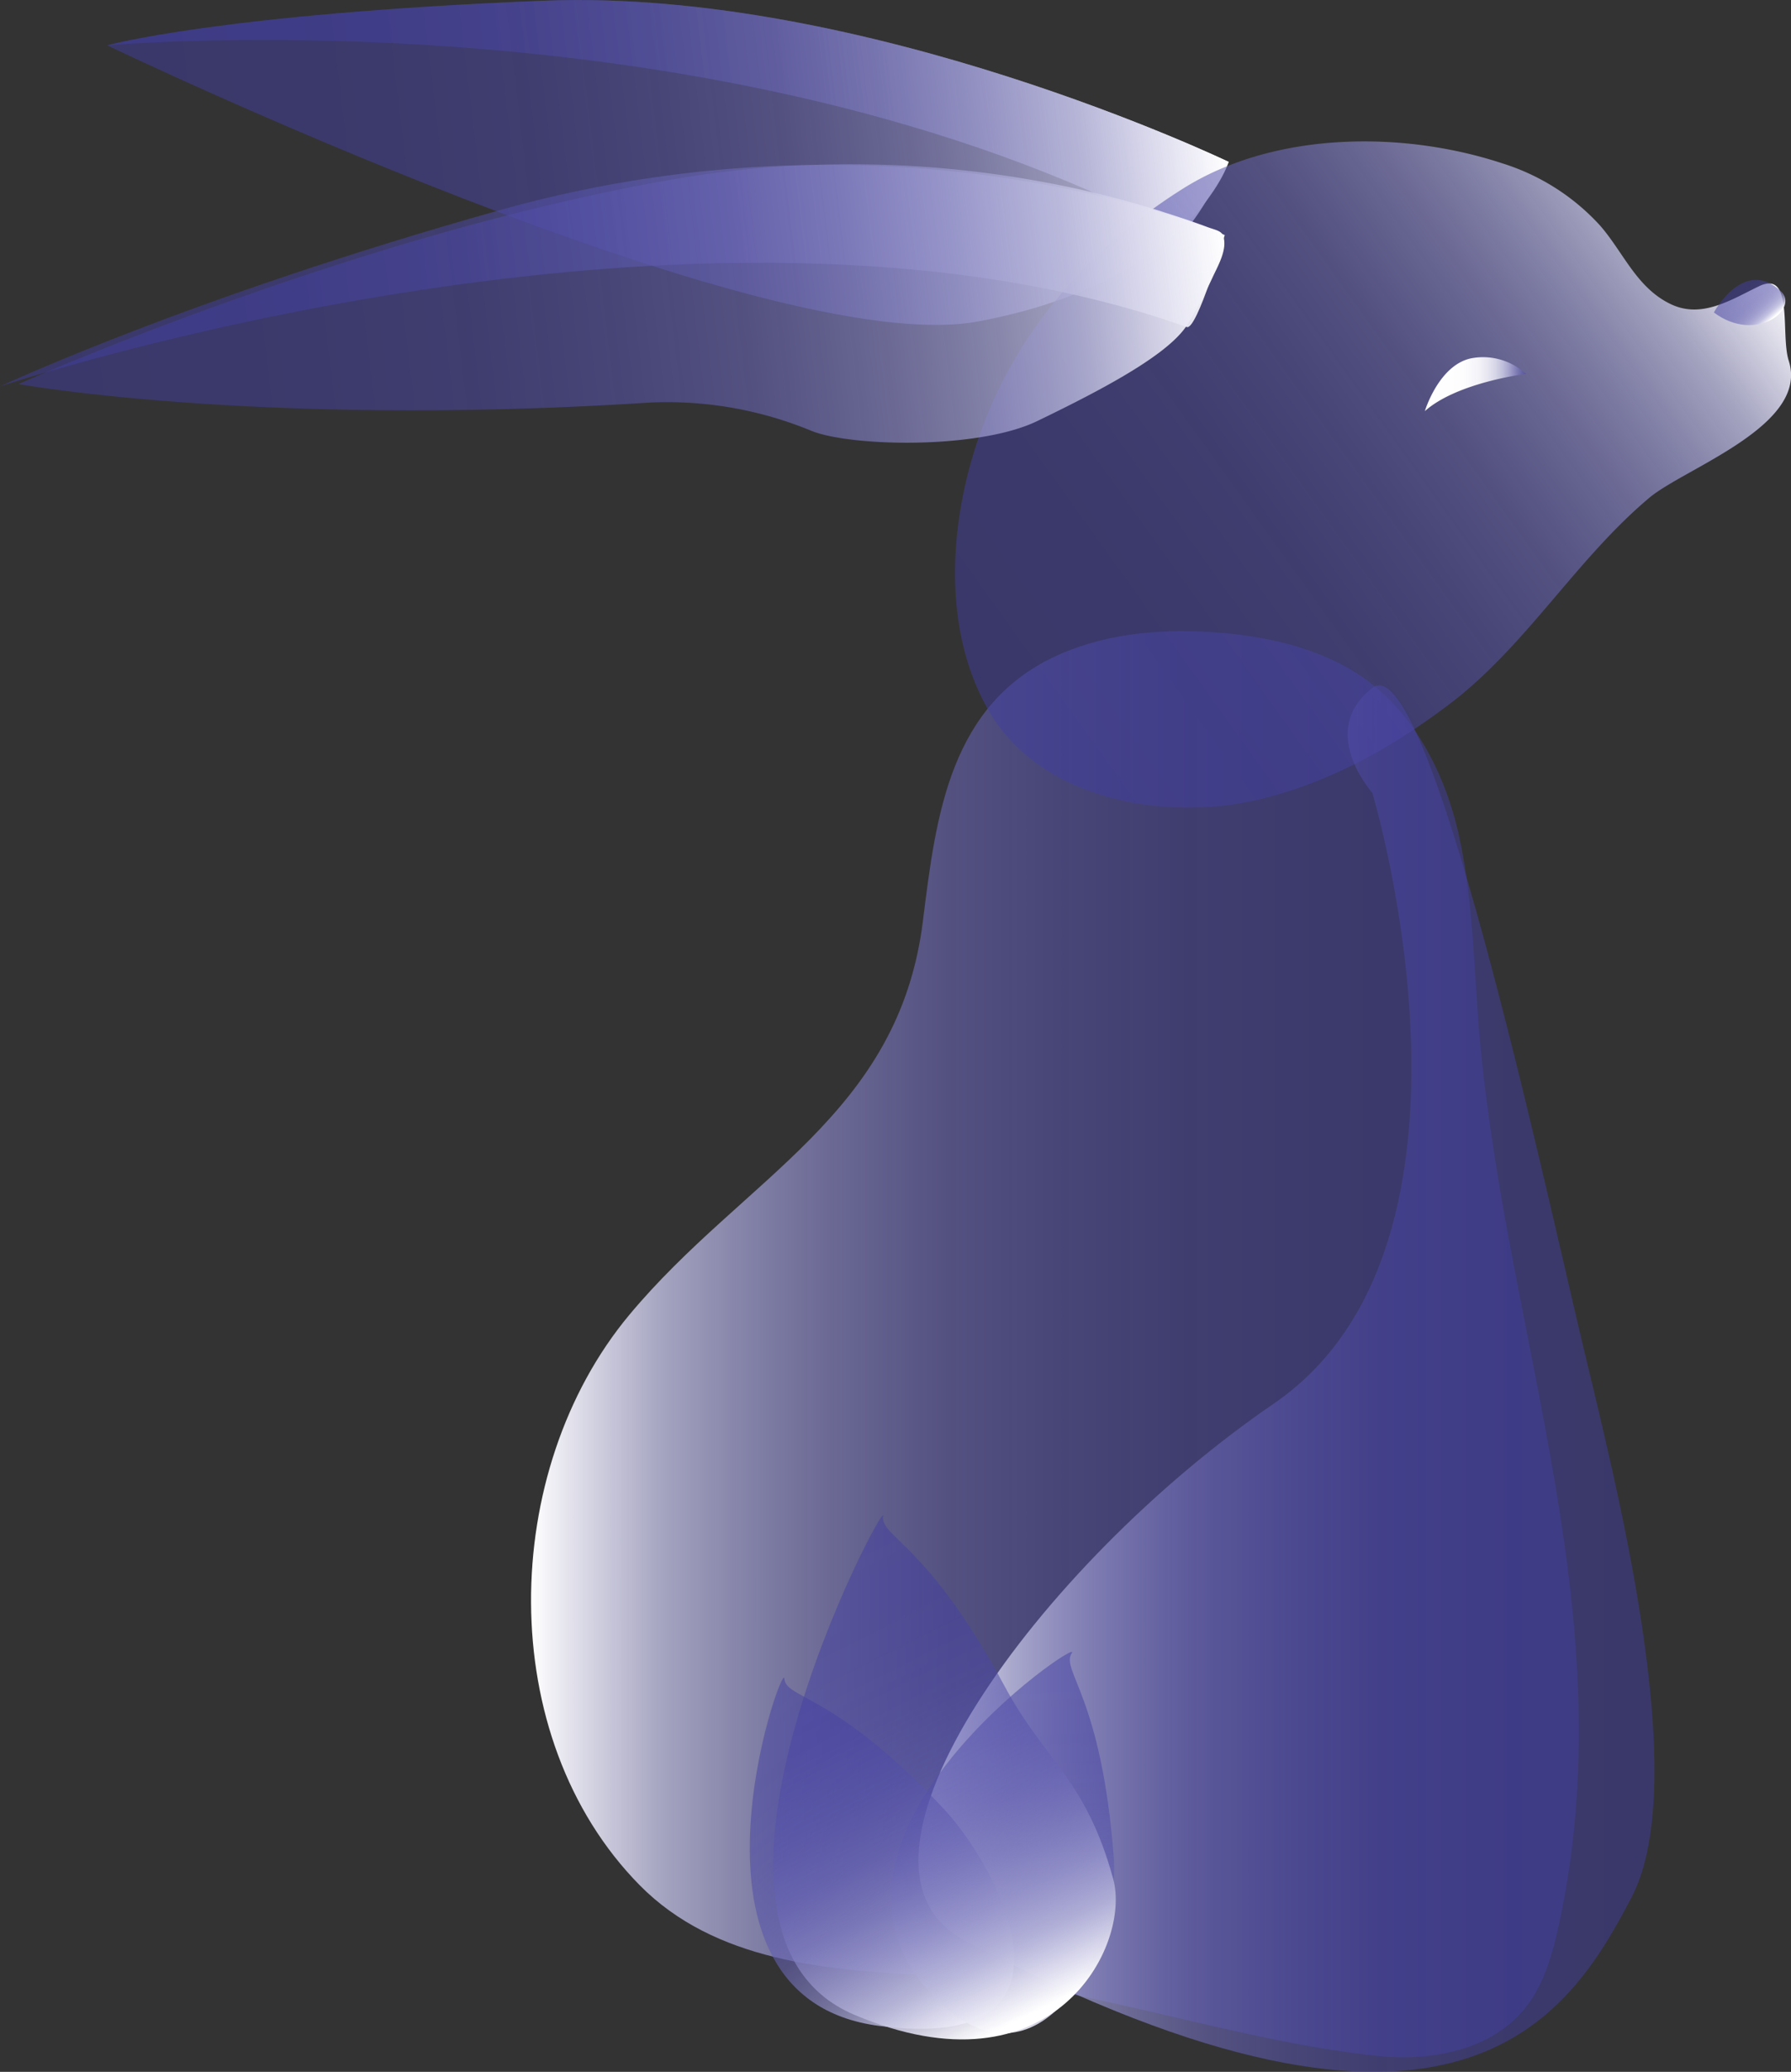 <?xml version="1.0" encoding="UTF-8"?> <svg xmlns="http://www.w3.org/2000/svg" xmlns:xlink="http://www.w3.org/1999/xlink" viewBox="0 0 290.26 335.75"><rect x="0" y="0" width="290.26" height="335.75" fill="#333333" stroke="none"/> <defs> <style>.cls-1{fill:url(#Безымянный_градиент_496);}.cls-2{fill:url(#Безымянный_градиент_496-2);}.cls-3{fill:url(#Безымянный_градиент_496-3);}.cls-4{fill:url(#Безымянный_градиент_496-4);}.cls-5{fill:url(#Безымянный_градиент_496-5);}.cls-6{fill:url(#Безымянный_градиент_496-6);}.cls-7{fill:url(#Безымянный_градиент_496-7);}.cls-8{fill:url(#Безымянный_градиент_1273);}.cls-9{fill:url(#Безымянный_градиент_496-8);}.cls-10{fill:url(#Безымянный_градиент_496-9);}.cls-11{fill:url(#Безымянный_градиент_496-10);}.cls-12{fill:url(#Безымянный_градиент_496-11);}</style> <linearGradient id="Безымянный_градиент_496" x1="151.8" y1="43.44" x2="330" y2="43.44" gradientTransform="translate(-134.92 12.28) rotate(-6.85)" gradientUnits="userSpaceOnUse"> <stop offset="0" stop-color="#423ea1" stop-opacity="0.5"></stop> <stop offset="0.23" stop-color="#4440a2" stop-opacity="0.51"></stop> <stop offset="0.37" stop-color="#4b47a6" stop-opacity="0.52"></stop> <stop offset="0.49" stop-color="#5754ac" stop-opacity="0.56"></stop> <stop offset="0.6" stop-color="#6965b4" stop-opacity="0.6"></stop> <stop offset="0.69" stop-color="#7f7cbf" stop-opacity="0.66"></stop> <stop offset="0.78" stop-color="#9a98cd" stop-opacity="0.73"></stop> <stop offset="0.87" stop-color="#bbbadd" stop-opacity="0.82"></stop> <stop offset="0.94" stop-color="#e0dff0" stop-opacity="0.92"></stop> <stop offset="1" stop-color="#fff"></stop> </linearGradient> <linearGradient id="Безымянный_градиент_496-2" x1="151.8" y1="38.32" x2="330" y2="38.32" xlink:href="#Безымянный_градиент_496"></linearGradient> <linearGradient id="Безымянный_градиент_496-3" x1="361.22" y1="217.87" x2="531.01" y2="217.87" gradientTransform="matrix(-1, 0, 0, 1, 617.09, 0)" xlink:href="#Безымянный_градиент_496"></linearGradient> <linearGradient id="Безымянный_градиент_496-4" x1="304.27" y1="67.16" x2="449.27" y2="67.16" gradientTransform="matrix(0.81, -0.58, 0.58, 0.81, -127.8, 232.17)" xlink:href="#Безымянный_градиент_496"></linearGradient> <linearGradient id="Безымянный_градиент_496-5" x1="130.95" y1="69.38" x2="327.75" y2="69.38" xlink:href="#Безымянный_градиент_496"></linearGradient> <linearGradient id="Безымянный_градиент_496-6" x1="127.95" y1="62.26" x2="327.95" y2="62.26" xlink:href="#Безымянный_градиент_496"></linearGradient> <linearGradient id="Безымянный_градиент_496-7" x1="348.94" y1="223.41" x2="468.24" y2="223.41" gradientTransform="matrix(-1, 0, 0, 1, 617.09, 0)" xlink:href="#Безымянный_градиент_496"></linearGradient> <linearGradient id="Безымянный_градиент_1273" x1="230.92" y1="62.24" x2="247.31" y2="62.24" gradientUnits="userSpaceOnUse"> <stop offset="0" stop-color="#fff"></stop> <stop offset="0.38" stop-color="#fdfdfe"></stop> <stop offset="0.52" stop-color="#f8f8fb" stop-opacity="0.98"></stop> <stop offset="0.62" stop-color="#eeedf6" stop-opacity="0.95"></stop> <stop offset="0.7" stop-color="#dfdfef" stop-opacity="0.92"></stop> <stop offset="0.77" stop-color="#cdcce6" stop-opacity="0.87"></stop> <stop offset="0.83" stop-color="#b6b4db" stop-opacity="0.81"></stop> <stop offset="0.88" stop-color="#9b98cd" stop-opacity="0.73"></stop> <stop offset="0.93" stop-color="#7b78bd" stop-opacity="0.65"></stop> <stop offset="0.98" stop-color="#5854ac" stop-opacity="0.56"></stop> <stop offset="1" stop-color="#423ea1" stop-opacity="0.5"></stop> </linearGradient> <linearGradient id="Безымянный_градиент_496-8" x1="315.95" y1="81.2" x2="323.92" y2="81.2" gradientTransform="matrix(0.66, 0.75, 0.75, -0.66, 11.18, -136.53)" xlink:href="#Безымянный_градиент_496"></linearGradient> <linearGradient id="Безымянный_градиент_496-9" x1="568.39" y1="340.35" x2="641.01" y2="340.35" gradientTransform="matrix(0.44, 0.76, -0.74, 0.61, 123.5, -365)" xlink:href="#Безымянный_градиент_496"></linearGradient> <linearGradient id="Безымянный_градиент_496-10" x1="420.27" y1="225.07" x2="489.17" y2="225.07" gradientTransform="matrix(-0.13, 0.9, -0.93, 0.04, 431.76, -117.15)" xlink:href="#Безымянный_градиент_496"></linearGradient> <linearGradient id="Безымянный_градиент_496-11" x1="393.17" y1="238.86" x2="488.42" y2="238.86" gradientTransform="matrix(0.24, 0.87, -0.83, 0.41, 239.82, -192.38)" xlink:href="#Безымянный_градиент_496"></linearGradient> </defs> <g id="Слой_2" data-name="Слой 2"> <g id="Слой_2-2" data-name="Слой 2"> <path class="cls-1" d="M199.13,26.24S140.39-2,88,.12,17.38,7.35,17.38,7.35s106.68,51.24,141.2,44.73S199.13,26.24,199.13,26.24Z"></path> <path class="cls-2" d="M199.13,26.24S140.39-2,88,.12,17.38,7.35,17.38,7.35s99.24-9,173.57,30.52C192.51,38.7,199.13,26.24,199.13,26.24Z"></path> <path class="cls-3" d="M223.25,111.64c-.38-.33-.78-.65-1.19-1-6.84-5.24-15.59-7.36-24.18-8.09-8.86-.74-18-.09-26.17,3.5-17.78,7.85-20,26-22.14,43.22-3.9,31.48-29,41.51-47.59,63.82-21,25.21-22,68.36,1.69,92.41,12.17,12.35,30.37,13.8,46.72,14.59,25,1.21,48.25,10.46,72.82,13.07,8.67.93,18.38-.89,23.88-7.66,3.18-3.91,4.55-9,5.61-13.9,10.54-49-8.2-94-12.79-142.23-1.14-12-1-24.5-4-36.19C233.72,125,229.68,117.1,223.25,111.64Z"></path> <path class="cls-4" d="M198.91,130.48a47.3,47.3,0,0,0,4.74-.84c11.43-2.61,21.84-8.43,31.11-15.42,12.54-9.46,20.55-23.47,32.52-33.54,5.77-4.85,26-11.73,22.61-22.23-1.36-4.25.87-14.78-4.8-12.07-4.48,2.15-9.27,5.33-14.33,2.9-5.55-2.66-7.66-8.41-11.47-12.76a35.86,35.86,0,0,0-15.82-10.05c-16.21-5.35-36.92-5.16-51.59,4-12.32,7.7-22.84,18.45-29.44,31.39-7.87,15.43-11.3,37.25-2.33,53.1C167.53,128.1,184.61,132.26,198.91,130.48Z"></path> <path class="cls-5" d="M198.2,38.15c-.3-.76-1.25-.89-2.51-1.35-2.65-1-5.35-1.86-8-2.71a158.69,158.69,0,0,0-19.35-4.73,171,171,0,0,0-59.73-.23l-.35.07C56.63,38.33,3,62.24,3,62.24s39.22,7.05,102.21,3a61.13,61.13,0,0,1,26.37,4.61c6.43,2.54,27,3,36.53-1.62,11.39-5.5,21.55-11,24.42-15.78a75.7,75.7,0,0,0,3.91-7.33C197.31,43.19,199.05,40.34,198.2,38.15Z"></path> <path class="cls-6" d="M198.49,38.09S147.18,15.45,81,34.05C30.58,48.22,0,62.62,0,62.62S113,24.86,192.34,53C194,53.58,198.49,38.09,198.49,38.09Z"></path> <path class="cls-7" d="M222.41,128.48s22,73-16,99-73.53,74.65-50,87c80,42,98,12.07,108-7s-2.78-68-8-90c-6.44-27.08-25-113-34-106S222.41,128.48,222.41,128.48Z"></path> <path class="cls-8" d="M230.92,66.62s2.25-7.48,7.53-8.56a10.25,10.25,0,0,1,8.86,2.54S236.21,61.93,230.92,66.62Z"></path> <path class="cls-9" d="M277.76,50.64s4.84-9.09,10.88-3.42C291.64,50.05,284.61,55.75,277.76,50.64Z"></path> <path class="cls-10" d="M152.93,293.11c-17.74-18.93-25.59-17.74-25.81-21.09s-19.73,51.7,15.35,56.28S162.14,302.94,152.93,293.11Z"></path> <path class="cls-11" d="M180.52,301.16c-2-26.49-8.68-30.41-6.81-33.29S127,298,151.15,323.36C168.41,341.48,181.55,314.92,180.52,301.16Z"></path> <path class="cls-12" d="M180.41,304.48c-4.45-16.22-11-19-17.55-31.14-12.56-23.42-20.27-24.28-19.73-27.67s-36.95,67.12-4.72,80.81S183.38,315.31,180.41,304.48Z"></path> </g> </g> </svg> 